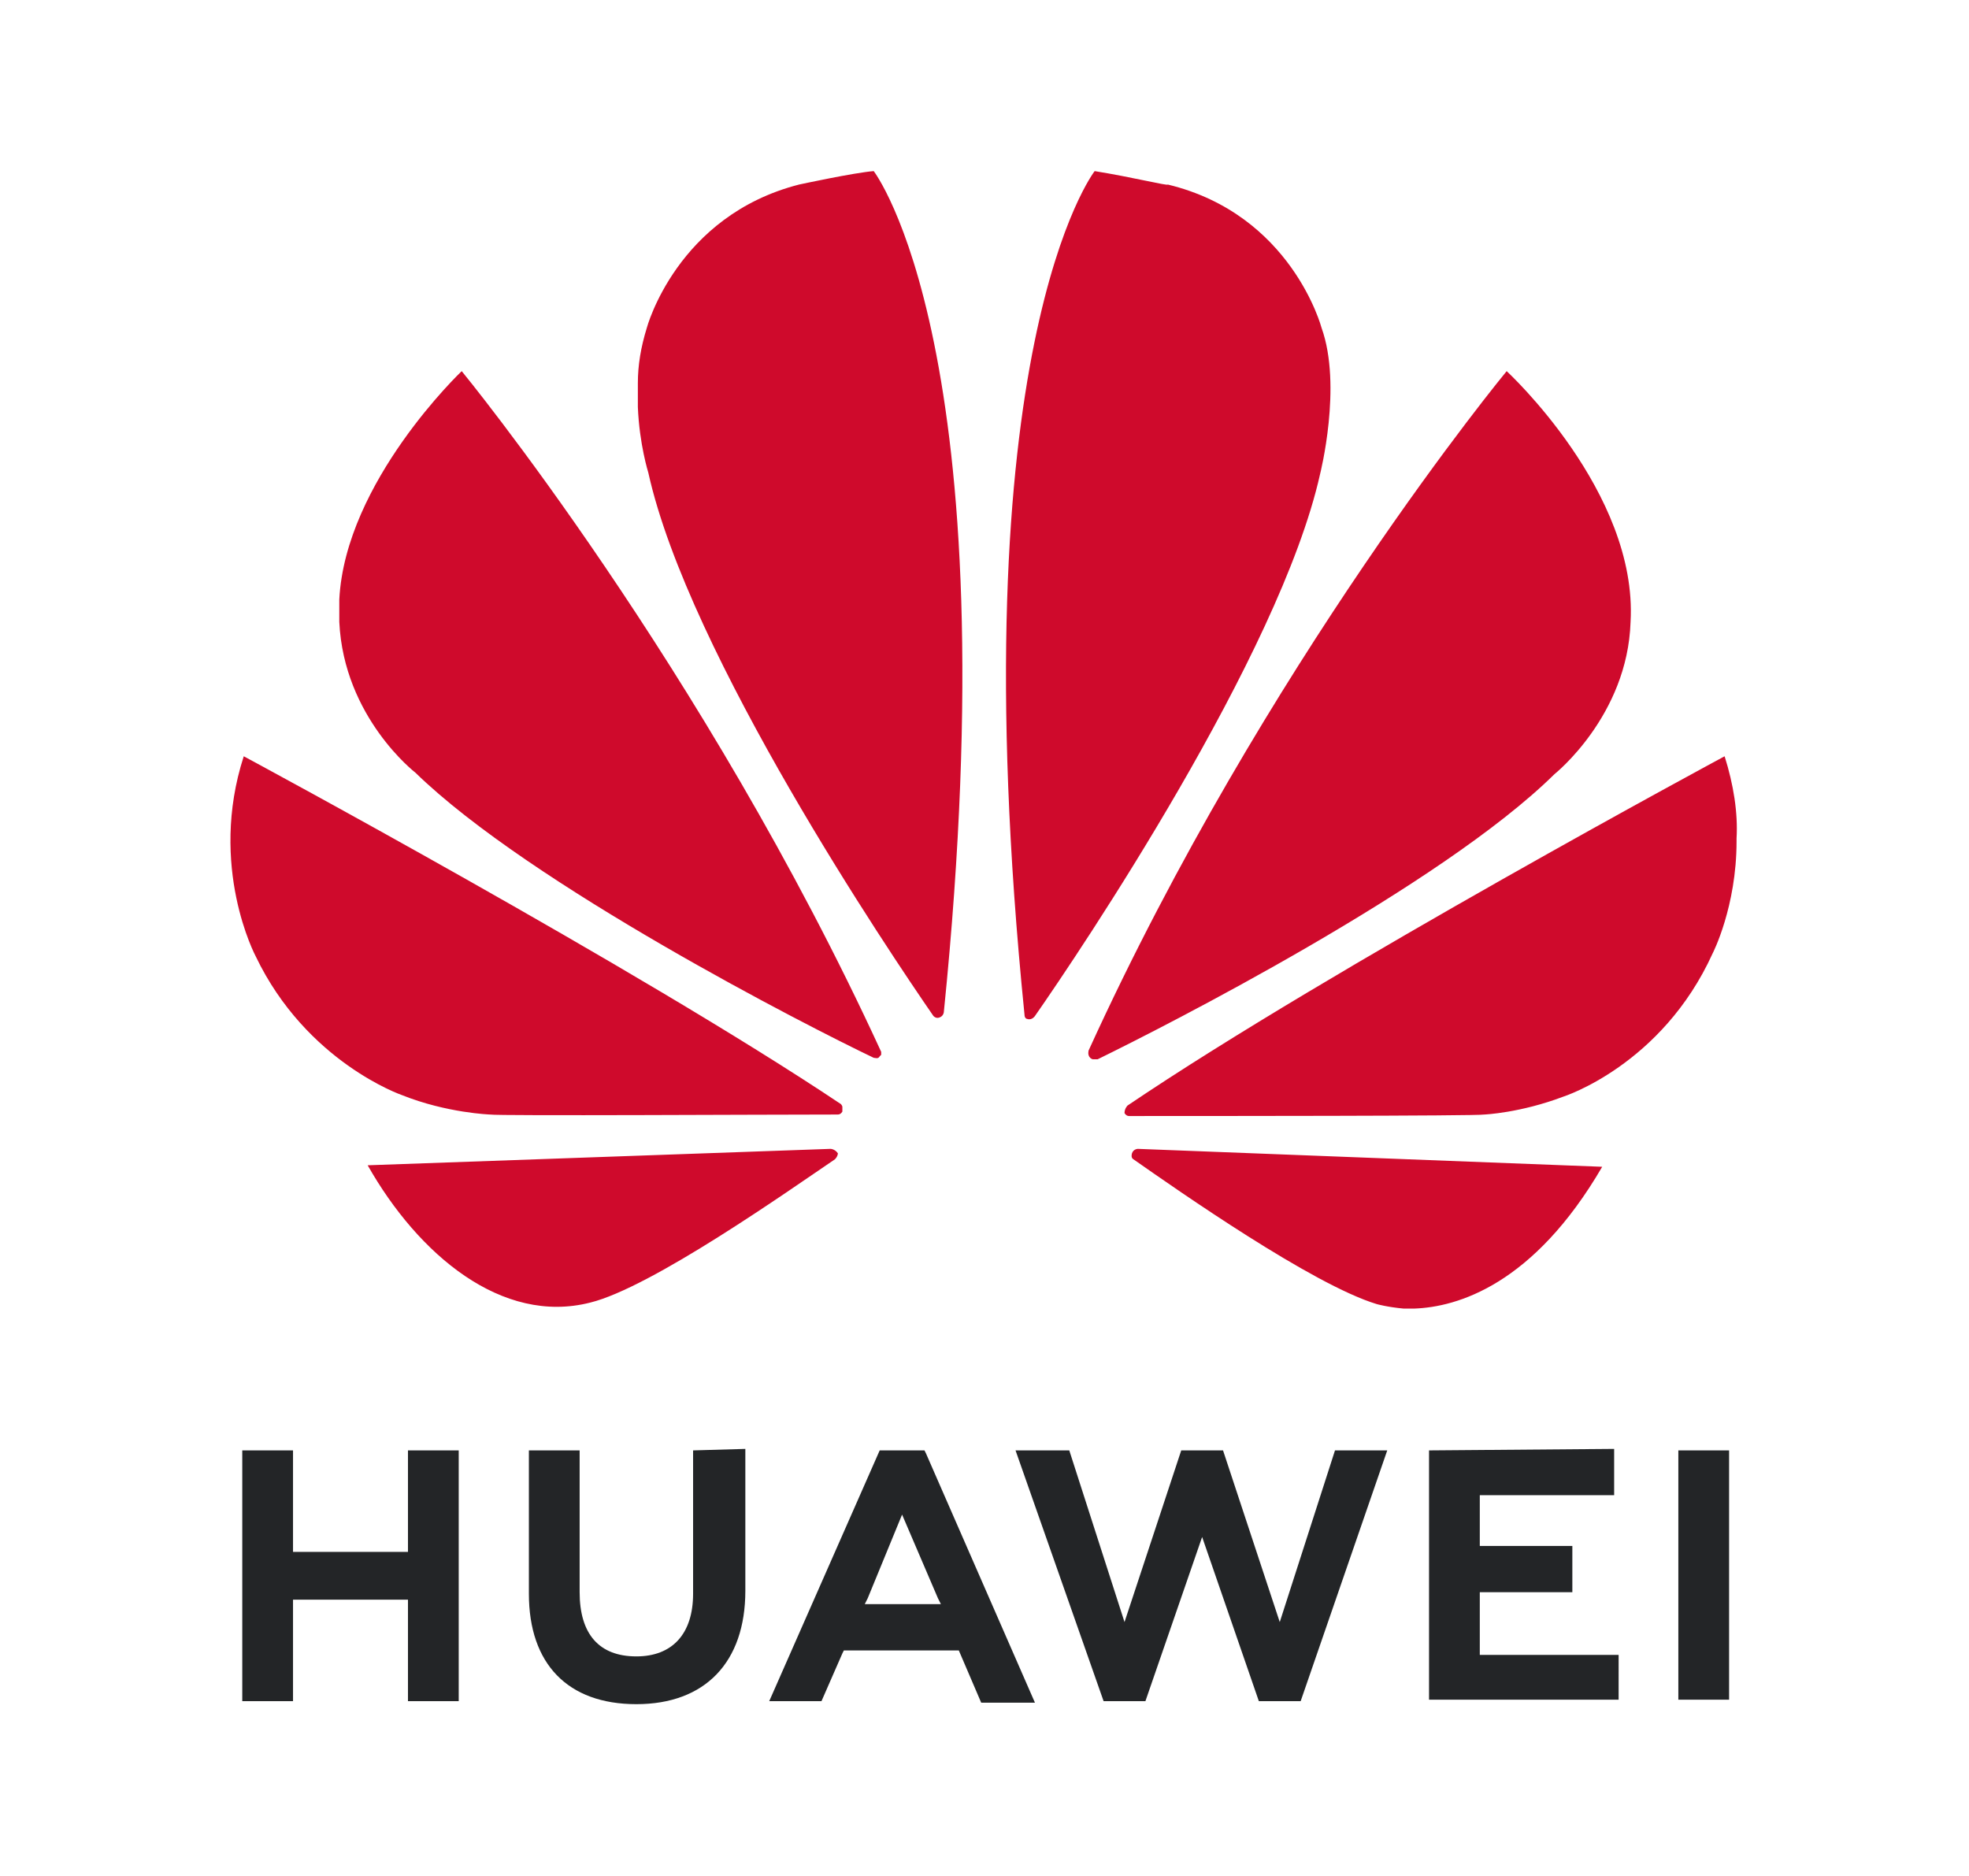 <?xml version="1.0" encoding="utf-8"?>
<!-- Generator: Adobe Illustrator 24.0.1, SVG Export Plug-In . SVG Version: 6.00 Build 0)  -->
<svg version="1.1" id="Layer_1" xmlns="http://www.w3.org/2000/svg" xmlns:xlink="http://www.w3.org/1999/xlink" x="0px" y="0px"
	 width="131.9px" height="125.7px" viewBox="0 0 131.9 125.7" style="enable-background:new 0 0 131.9 125.7;" xml:space="preserve"
	>
<g id="g11533" transform="translate(-21.071,138.863)">
	<path id="path4250" style="fill:#232527;" d="M67.5-41.7v9.6c0,2.7-1.4,4.2-3.8,4.2c-2.5,0-3.8-1.5-3.8-4.3v-9.5h-3.4v9.6
		c0,4.7,2.6,7.4,7.2,7.4c4.6,0,7.3-2.8,7.3-7.6v-9.5L67.5-41.7z M80-41.7l-7.4,16.8h3.5l1.4-3.2l0.1-0.2h7.7l1.5,3.5h3.6l-7.3-16.7
		L83-41.7L80-41.7z M100.2-41.7l-3.8,11.5l-3.7-11.5h-3.6L95-24.9h2.8l3.8-11l3.8,11h2.8l5.8-16.8h-3.5l-3.7,11.5L103-41.7H100.2z
		 M133.5-41.7v16.7h3.4v-16.7H133.5z M37.3-41.7v16.8h3.4v-6.8h7.7v6.8h3.4v-16.8h-3.4v6.8h-7.7v-6.8H37.3z M116.8-41.7v16.7h12.7
		V-28h-9.3v-4.2h6.2v-3.1h-6.2v-3.4h9v-3.1L116.8-41.7z M81.5-37.4l2.4,5.6h0l0.2,0.4h-5.1l0.2-0.4h0L81.5-37.4z"/>
	<path id="path4252" style="fill:#CF0A2C;" d="M79.6-127.4c-1.3,0.1-5,0.9-5,0.9h0c-8.2,2.1-10.2,9.6-10.2,9.6
		c-0.4,1.3-0.6,2.5-0.6,3.7v1.6c0.1,2.5,0.7,4.4,0.7,4.4c2.7,12.2,16.2,32.2,19.1,36.4c0.2,0.2,0.4,0.1,0.4,0.1
		c0.3-0.1,0.3-0.4,0.3-0.4l0,0C88.8-115.5,79.6-127.4,79.6-127.4L79.6-127.4z M94.4-127.4c0,0-9.2,11.8-4.7,56.5h0
		c0,0.3,0.2,0.3,0.2,0.3c0.3,0.1,0.5-0.2,0.5-0.2l0,0c3-4.3,16.4-24.2,19.1-36.3c0,0,1.5-5.9,0.1-9.8c0,0-2-7.6-10.3-9.6
		C99.3-126.4,96.9-127,94.4-127.4L94.4-127.4z M52-114c0,0-7.8,7.4-8.2,15.3h0v1.2c0,0.1,0,0.2,0,0.3c0.3,6.4,5.1,10.1,5.1,10.1
		c7.7,7.5,26.3,17,30.7,19.1c0.1,0,0.3,0.1,0.4-0.1c0,0,0.1-0.1,0.1-0.1v-0.2c0,0,0,0,0,0h0C68.2-94.3,52-114,52-114L52-114z
		 M122-114c0,0-16.2,19.6-28,45.5l0,0c0,0-0.1,0.3,0.1,0.5c0,0,0.1,0.1,0.2,0.1h0.2c0,0,0.1,0,0.1,0v0c4.5-2.2,23-11.6,30.6-19.1
		c0,0,4.9-3.9,5.1-10.2C130.8-105.9,122-114,122-114L122-114z M136.6-88.2c0,0-26.4,14.2-40,23.4l0,0l0,0c0,0-0.2,0.2-0.2,0.5
		c0,0,0.1,0.2,0.3,0.2v0c4.9,0,23.4,0,23.8-0.1c0,0,2.4-0.1,5.3-1.2c0,0,6.6-2.1,10-9.6c0,0,1.6-3.1,1.6-7.5v-0.2
		C137.5-84.4,137.2-86.3,136.6-88.2L136.6-88.2z M37.4-88.2c-2.4,7.4,0.8,13.4,0.8,13.4c3.4,7.1,9.8,9.3,9.8,9.3
		c3,1.2,5.9,1.3,5.9,1.3c0.5,0.1,18.5,0,23.3,0c0.2,0,0.3-0.2,0.3-0.2c0,0,0,0,0-0.1v-0.2c0-0.1-0.1-0.2-0.1-0.2l0,0
		C63.8-74,37.4-88.2,37.4-88.2L37.4-88.2z M76.7-61.9l-31,1.1c3.4,6,9,10.7,14.9,9.2c4.1-1,13.3-7.5,16.4-9.6l0,0
		c0.2-0.2,0.2-0.4,0.2-0.4C77-61.9,76.7-61.9,76.7-61.9L76.7-61.9z M97.3-61.9L97.3-61.9c0,0-0.3,0-0.4,0.3c0,0-0.1,0.3,0.1,0.4l0,0
		c3,2.1,12,8.4,16.3,9.7c0,0,0.7,0.2,1.8,0.3h0.7c2.9-0.1,8-1.6,12.6-9.5L97.3-61.9z"/>
</g>
</svg>
